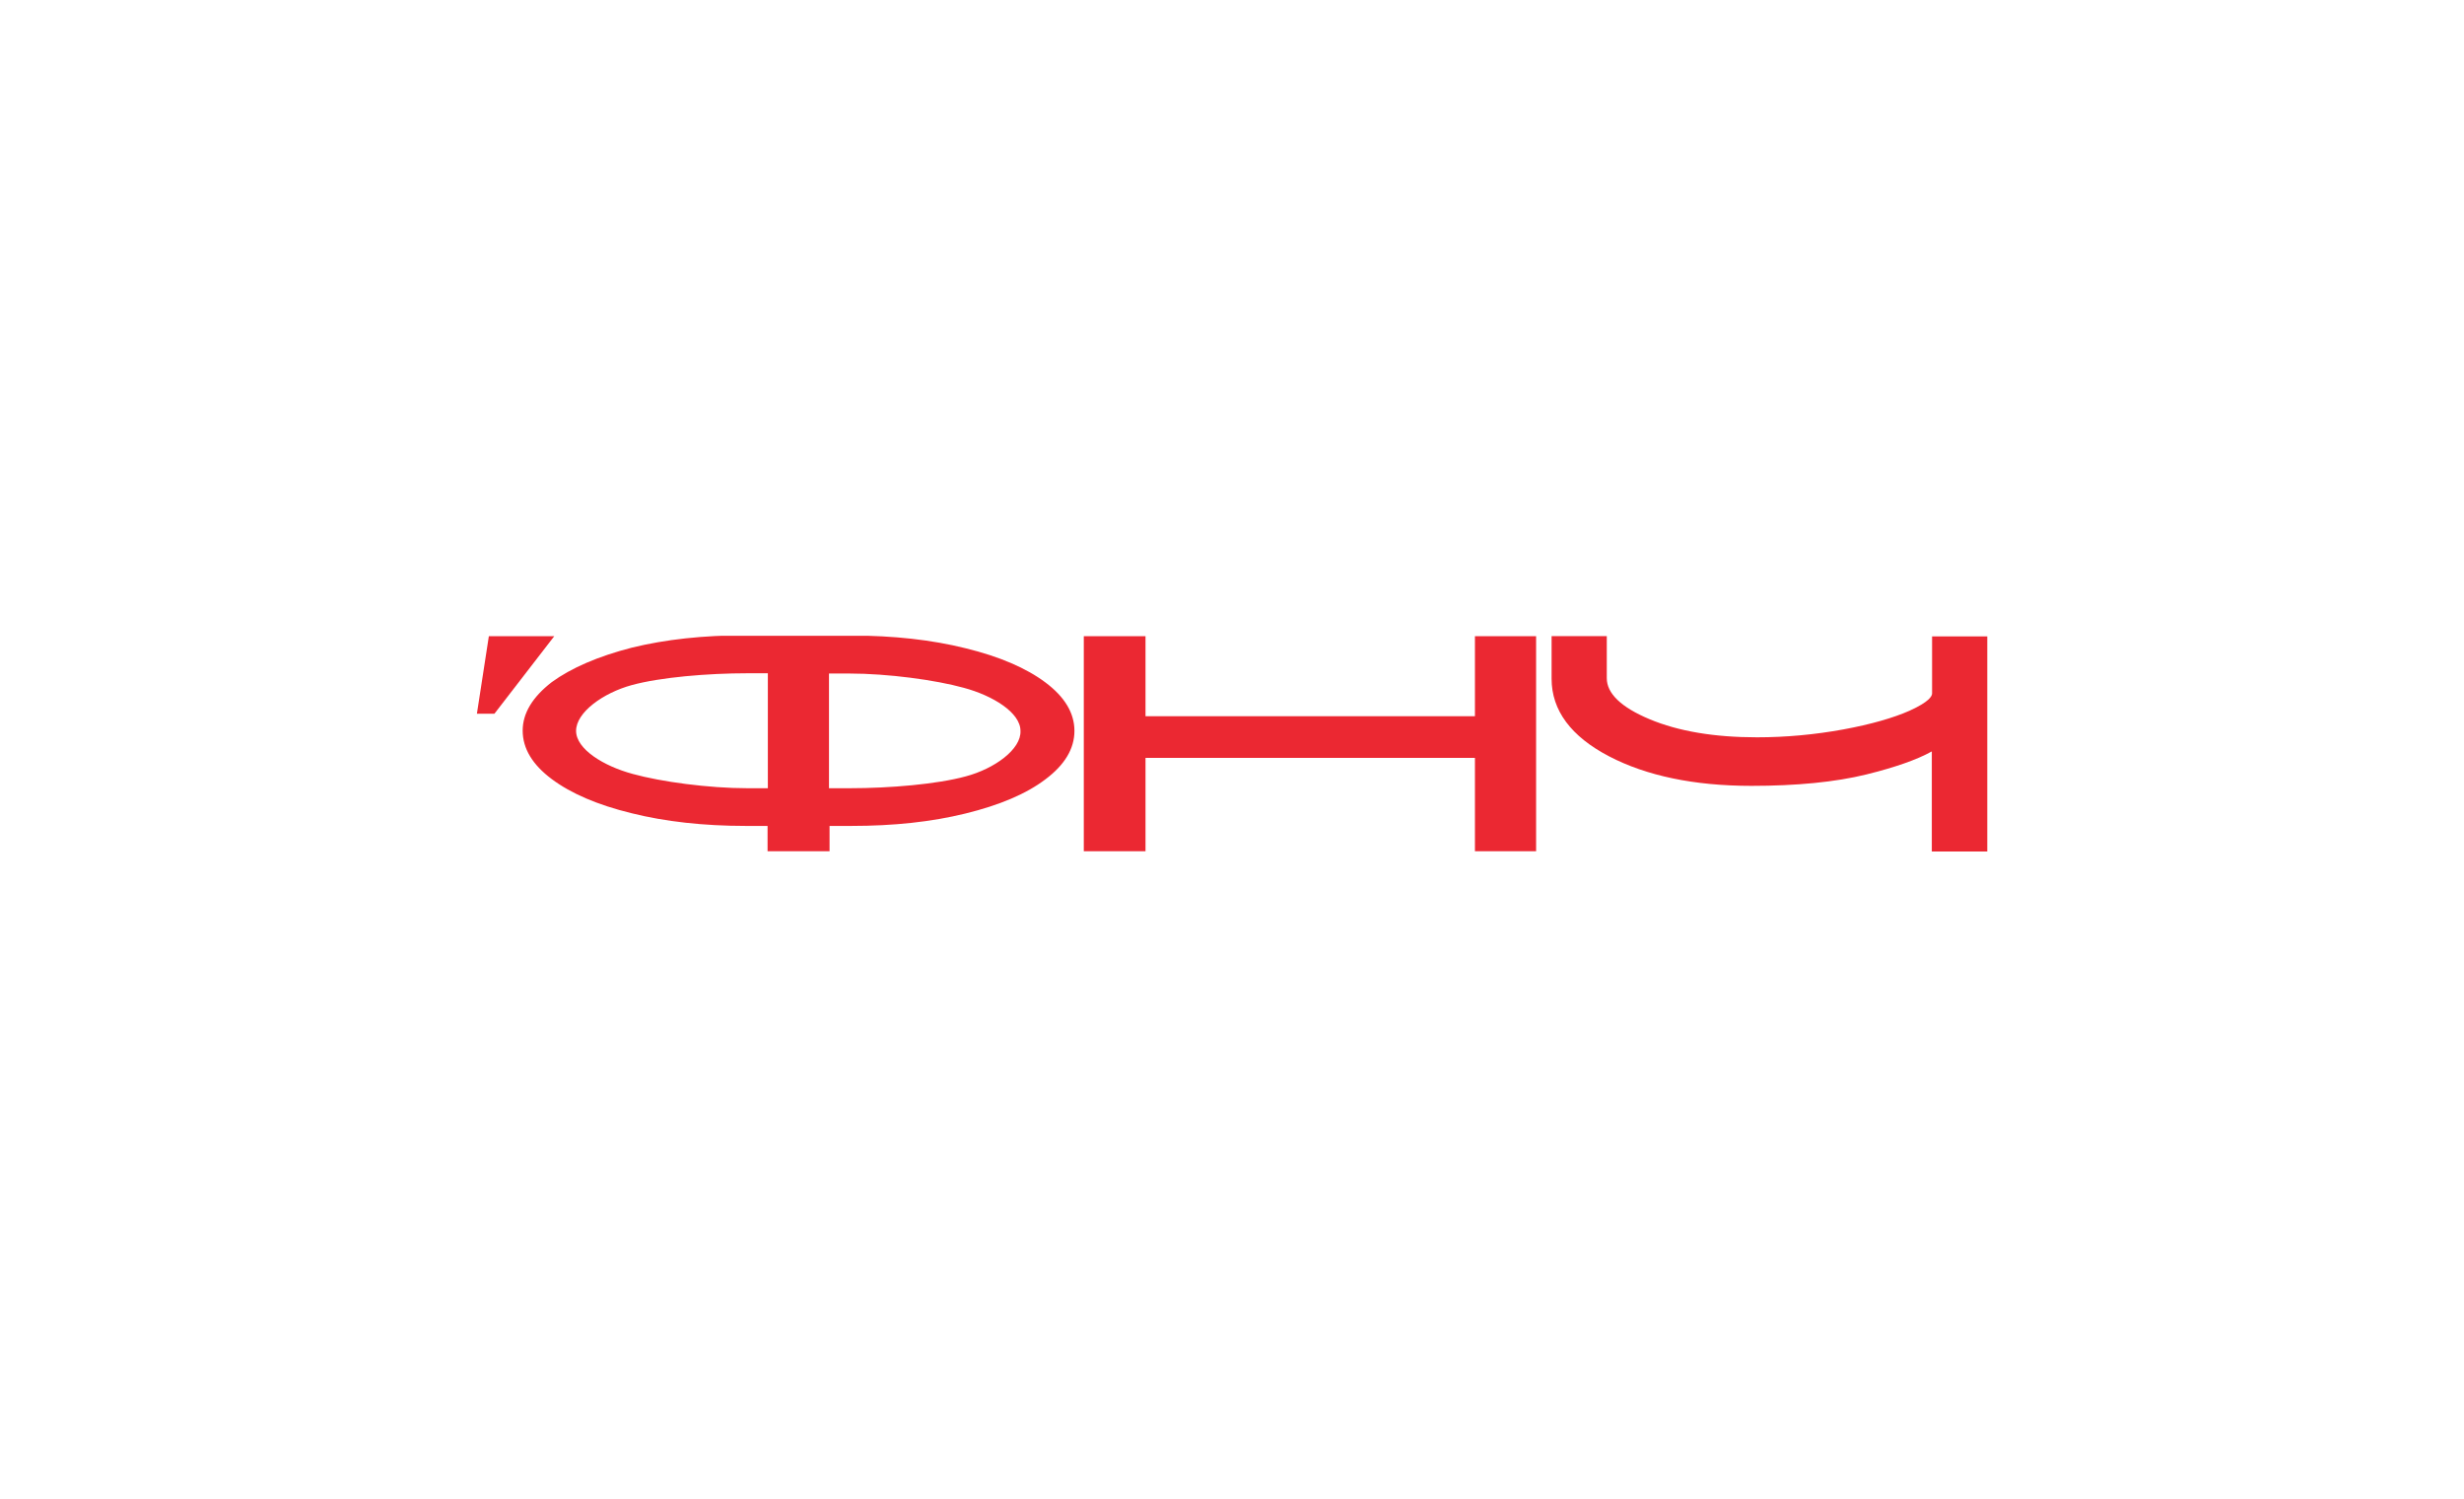 <?xml version="1.0" encoding="UTF-8"?> <svg xmlns="http://www.w3.org/2000/svg" width="217" height="132" viewBox="0 0 217 132" fill="none"><g clip-path="url(#clip0_744_1900)"><path d="M129.895 63.083H100.883V56.031H95.448V74.97H100.883V66.751H129.895V74.97H135.282V56.031H129.895V63.083Z" fill="#EB2832"></path><path d="M85.047 68.379C82.537 69.067 78.37 69.422 74.836 69.422H73.008V59.32H74.787C78.199 59.32 82.39 59.889 84.876 60.577C87.435 61.265 89.872 62.759 89.872 64.371C89.945 66.007 87.557 67.715 85.047 68.379ZM67.623 69.422H67.598H65.819C62.407 69.422 58.216 68.853 55.73 68.165C53.171 67.478 50.735 65.984 50.735 64.371C50.735 62.735 53.123 61.028 55.633 60.34C58.143 59.652 62.31 59.297 65.844 59.297H67.623V69.422ZM92.065 60.103C90.384 58.846 88.044 57.826 85.022 57.091C82.074 56.356 78.686 55.977 74.982 55.977H73.666H73.057L67.598 55.953H66.989H65.673C61.944 55.953 58.63 56.309 55.633 57.044C52.684 57.803 50.32 58.822 48.59 60.079C46.908 61.383 46.031 62.806 46.031 64.347C46.031 65.936 46.908 67.359 48.59 68.616C50.271 69.873 52.611 70.892 55.633 71.627C58.581 72.362 61.969 72.742 65.673 72.742H66.989H67.598V74.971H73.057V72.742H73.666H74.982C78.711 72.742 82.025 72.386 85.022 71.651C88.02 70.916 90.384 69.92 92.065 68.64C93.747 67.383 94.624 65.96 94.624 64.371C94.624 62.782 93.747 61.36 92.065 60.103Z" fill="#EB2832"></path><path d="M43.052 56.031L42 62.861H43.542L48.812 56.032L43.052 56.031Z" fill="#EB2832"></path><path d="M170.155 56.052V61.069C170.155 61.307 169.91 61.809 168.167 62.597C166.768 63.218 164.804 63.791 162.325 64.246C159.845 64.699 157.292 64.938 154.739 64.938C151.007 64.938 147.816 64.413 145.263 63.338C142.759 62.287 141.507 61.069 141.507 59.731V56.028H136.646V59.779C136.646 62.574 138.365 64.867 141.704 66.61C144.993 68.33 149.215 69.214 154.248 69.214C158.225 69.214 161.637 68.88 164.362 68.211C166.866 67.59 168.805 66.921 170.131 66.18V74.995H174.991H175.016V56.052H170.155Z" fill="#EB2832"></path></g><defs><clipPath id="clip0_744_1900"><rect width="133" height="19" fill="white" transform="translate(42 56)"></rect></clipPath></defs></svg> 